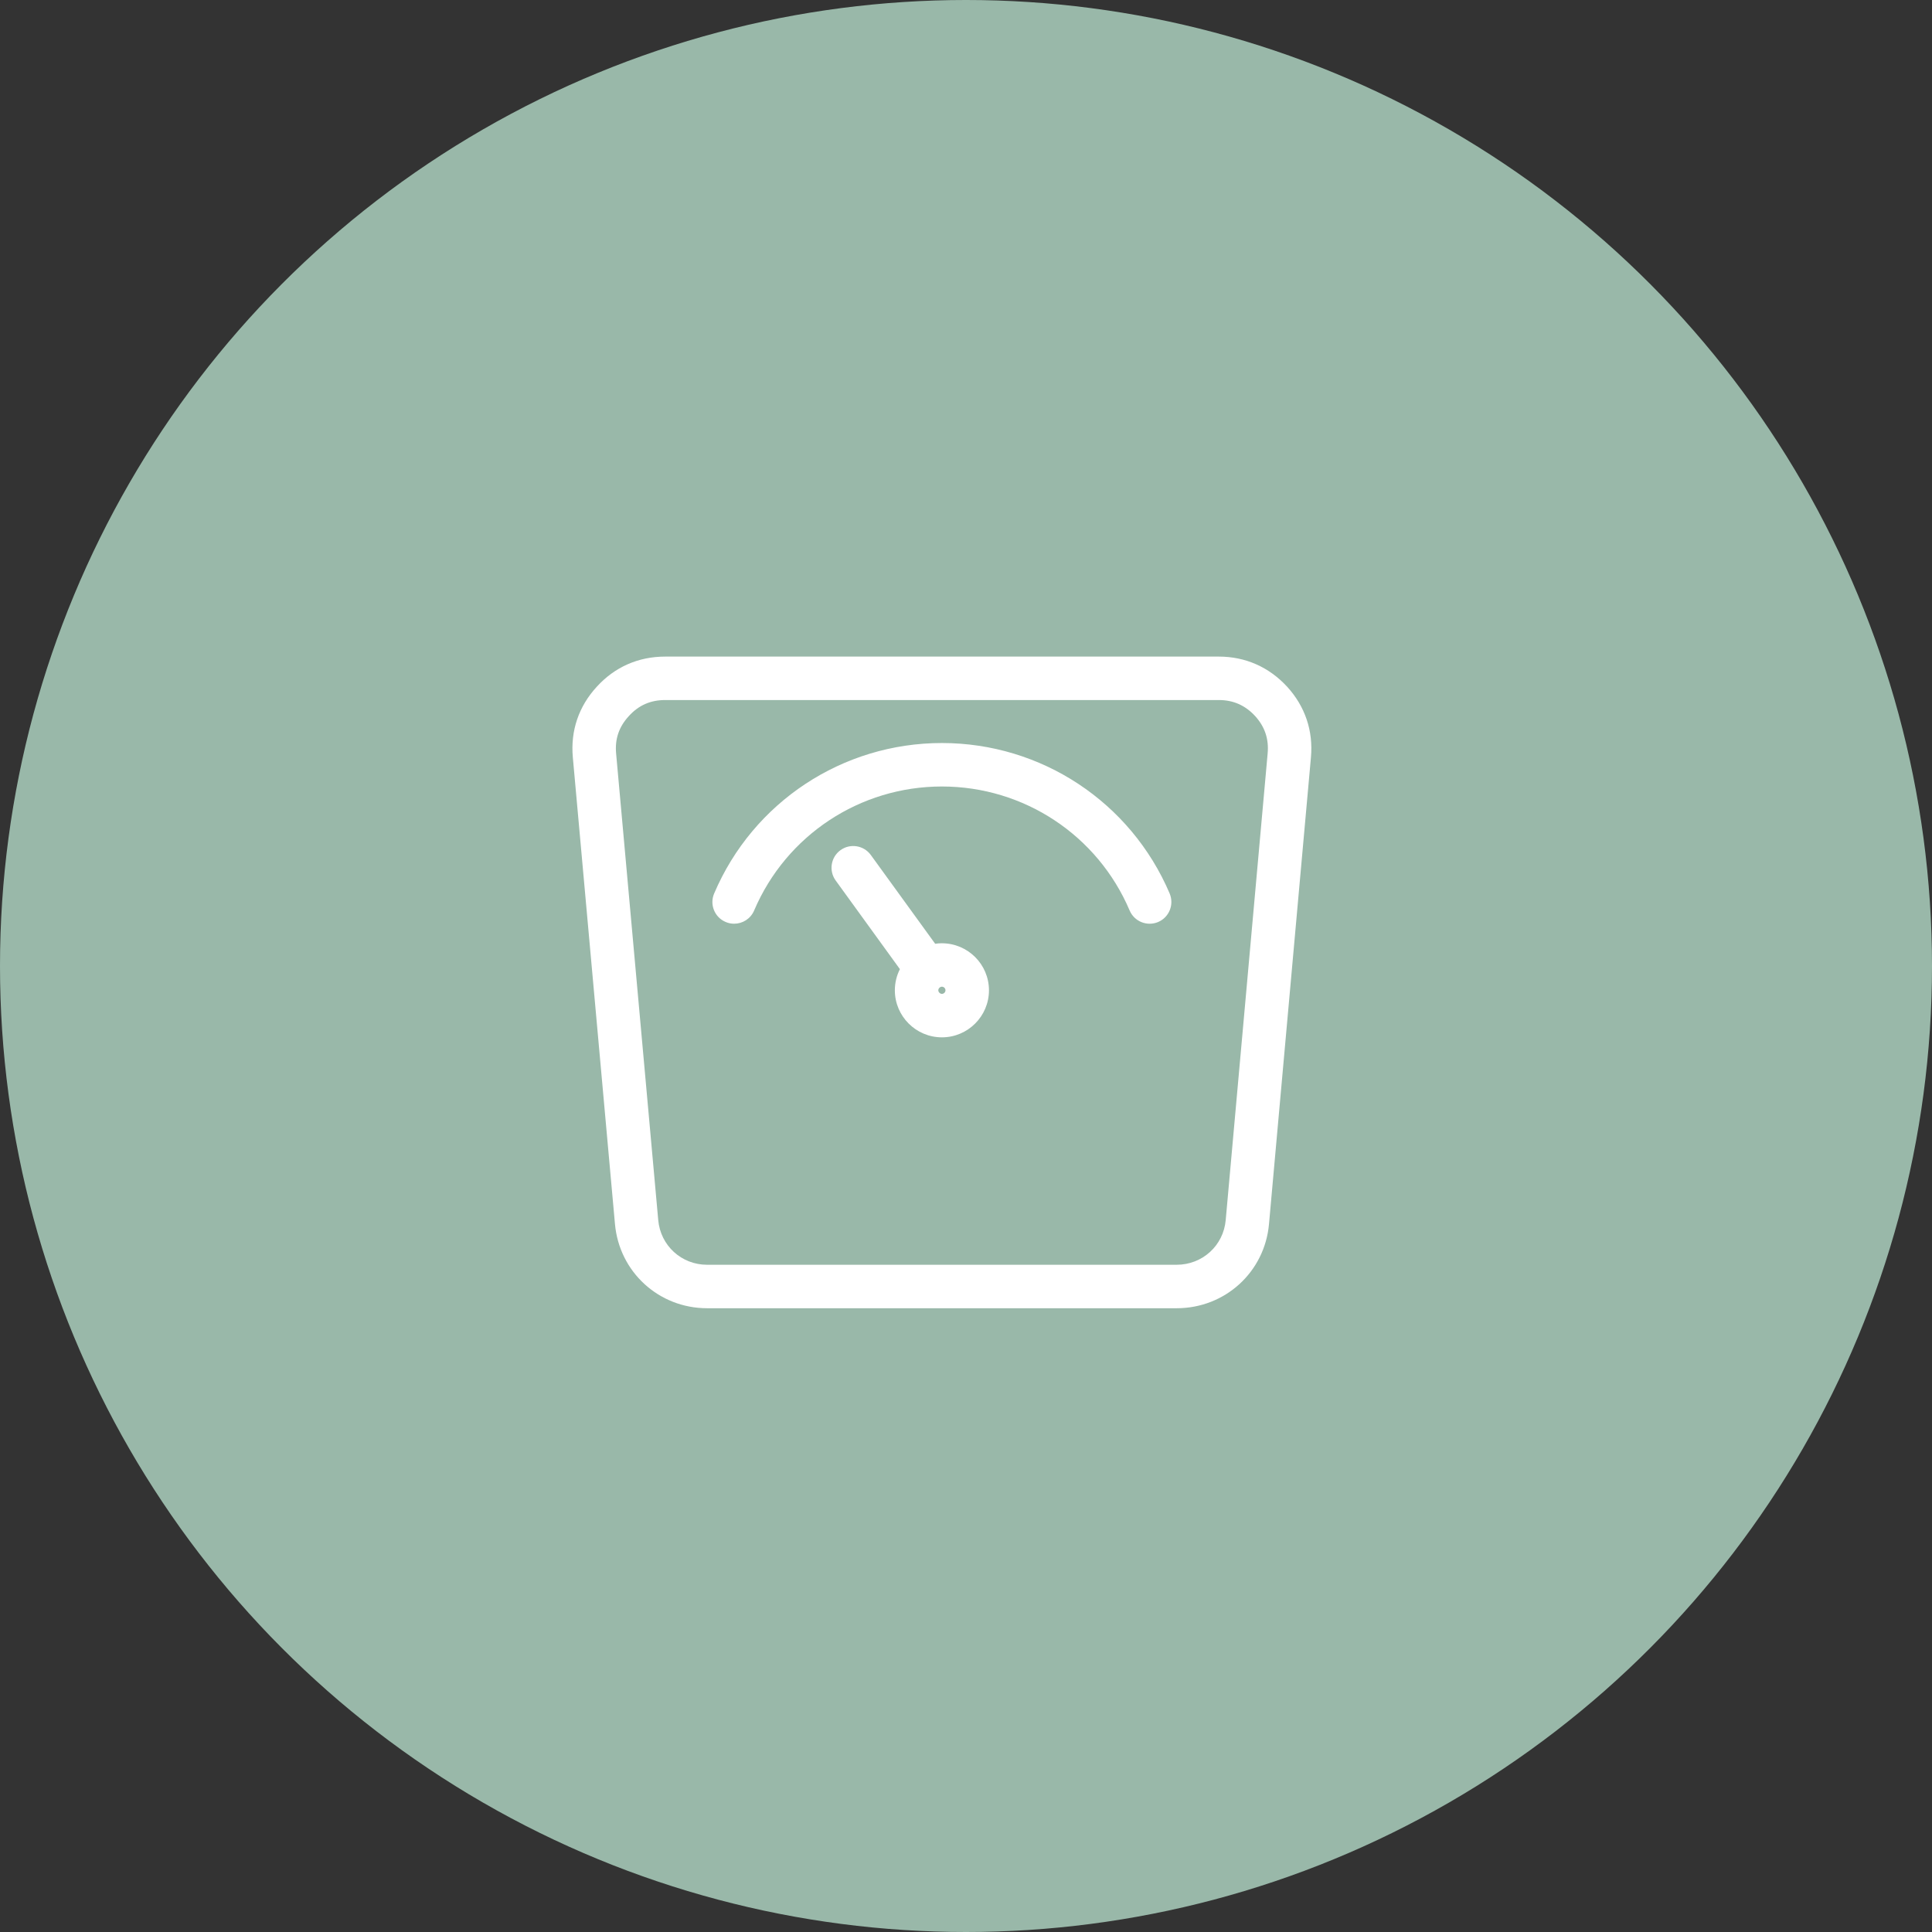 <?xml version="1.0" encoding="UTF-8"?>
<svg xmlns="http://www.w3.org/2000/svg" width="80" height="80" viewBox="0 0 80 80" fill="none">
  <rect x="0" y="0" width="80" height="80" fill="#333333" stroke="none"/>
  <circle cx="40" cy="40" r="40" fill="#99B8A9"></circle>
  <path d="M53.297 28.435C52.545 27.619 51.567 27.188 50.467 27.188H27.544C26.433 27.188 25.454 27.62 24.713 28.435C23.962 29.249 23.619 30.262 23.72 31.363L25.464 50.679C25.64 52.67 27.281 54.171 29.28 54.171H48.725C50.729 54.171 52.372 52.67 52.547 50.679L54.283 31.363C54.383 30.266 54.044 29.254 53.297 28.435H53.297ZM52.49 31.204L50.754 50.521C50.661 51.577 49.788 52.371 48.723 52.371H29.278C28.218 52.371 27.349 51.576 27.256 50.52L25.512 31.201C25.457 30.602 25.628 30.096 26.04 29.65C26.445 29.203 26.938 28.987 27.544 28.987H50.468C51.069 28.987 51.562 29.206 51.972 29.65C52.376 30.095 52.546 30.602 52.49 31.204L52.49 31.204ZM39.001 39.058C38.907 39.058 38.814 39.066 38.724 39.08L36.059 35.404C35.767 35.001 35.204 34.912 34.803 35.203C34.401 35.494 34.312 36.058 34.603 36.459L37.263 40.13C37.13 40.393 37.054 40.691 37.054 41.006C37.054 42.08 37.928 42.954 39.003 42.954C40.077 42.954 40.951 42.08 40.951 41.006C40.95 39.931 40.076 39.059 39.001 39.059L39.001 39.058ZM39.001 41.154C38.926 41.154 38.853 41.081 38.853 41.005C38.853 40.928 38.926 40.857 39.001 40.857C39.082 40.857 39.15 40.924 39.15 41.005C39.15 41.086 39.082 41.154 39.001 41.154ZM48.432 36.997C48.626 37.454 48.414 37.983 47.957 38.178C47.499 38.372 46.971 38.159 46.776 37.702C45.448 34.581 42.396 32.567 39.002 32.567C35.608 32.567 32.555 34.583 31.227 37.702C31.081 38.045 30.749 38.249 30.398 38.249C30.28 38.249 30.162 38.227 30.046 38.176C29.589 37.983 29.375 37.453 29.572 36.996C31.183 33.212 34.885 30.767 39.002 30.767C43.119 30.767 46.82 33.212 48.433 36.997L48.432 36.997Z" fill="white"></path>
</svg>
